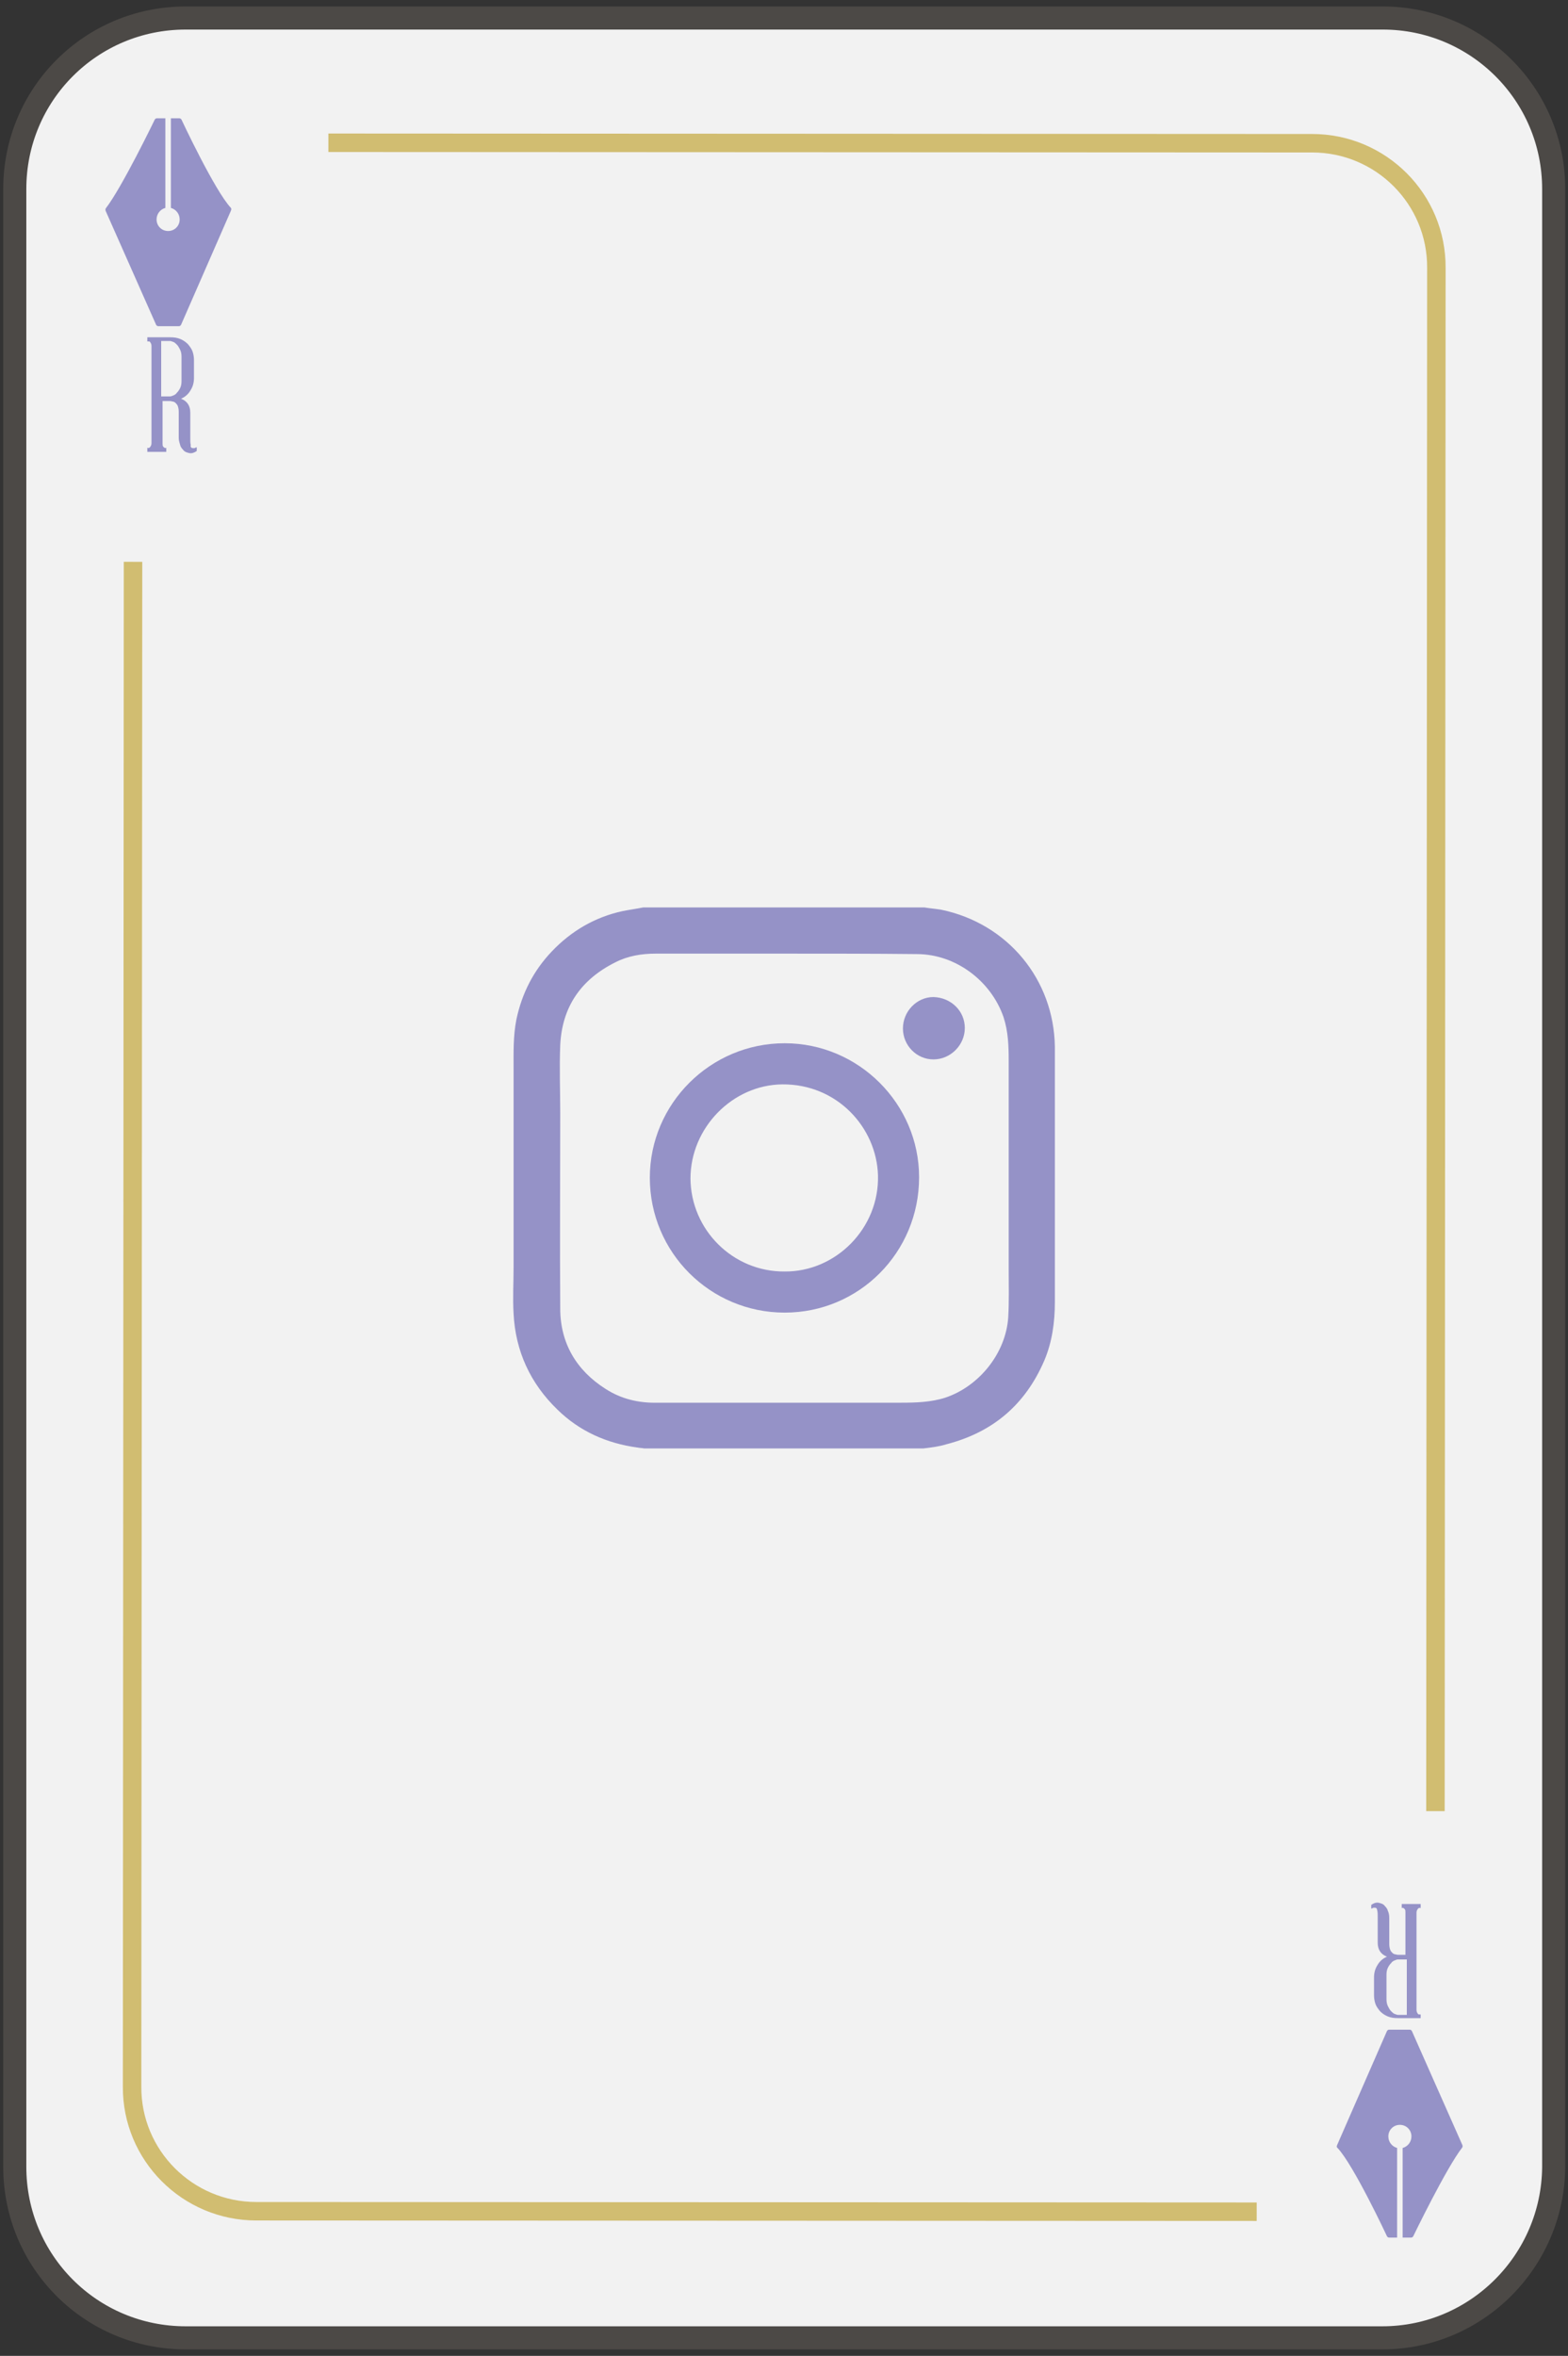 <?xml version="1.0" encoding="utf-8"?>
<!-- Generator: Adobe Illustrator 25.2.1, SVG Export Plug-In . SVG Version: 6.00 Build 0)  -->
<!DOCTYPE svg PUBLIC "-//W3C//DTD SVG 1.1//EN" "http://www.w3.org/Graphics/SVG/1.1/DTD/svg11.dtd">
<svg version="1.1" id="Layer_1" xmlns:x="http://ns.adobe.com/Extensibility/1.0/" xmlns:i="http://ns.adobe.com/AdobeIllustrator/10.0/" xmlns:graph="http://ns.adobe.com/Graphs/1.0/"
	 xmlns="http://www.w3.org/2000/svg" xmlns:xlink="http://www.w3.org/1999/xlink" x="0px" y="0px" viewBox="0 0 339.5 509.9"
	 style="enable-background:new 0 0 339.5 509.9;" xml:space="preserve">
<rect x="0" y="0" width="339.5" height="509.9" fill="#333333" stroke="none"/>
<style type="text/css">
	.st0{fill:#F2F2F2;stroke:#4C4946;stroke-width:5;stroke-miterlimit:10;}
	.st1{fill:#4C4946;}
	.st2{fill:#9592C7;}
	.st3{fill:none;stroke:#D1BD71;stroke-width:4;stroke-linecap:square;stroke-miterlimit:10;}
</style>
<path class="st0" d="M299.3,506H40.2c-20.5,0-37-16.5-37-37V40.9c0-20.5,16.5-37,37-37h259.2c20.4,0,37,16.5,37,37v428.2
	C336.2,489.4,319.7,506,299.3,506z"/>
<g>
	<path class="st1" d="M-217.3,3.8c14.1,0,25.6,11.5,25.6,25.6v427.2c0,14.1-11.5,25.6-25.6,25.6H-484c-14.1,0-25.6-11.5-25.6-25.6
		V29.4c0-14.1,11.5-25.6,25.6-25.6L-217.3,3.8 M-217.3,0.8H-484c-15.8,0-28.6,12.8-28.6,28.6v427.2c0,15.8,12.8,28.6,28.6,28.6
		h266.7c15.8,0,28.6-12.8,28.6-28.6V29.4C-188.7,13.6-201.5,0.8-217.3,0.8L-217.3,0.8z"/>
</g>
<g>
	<g>
		<g>
			<path class="st2" d="M41.9,97c0.2,0,0.3,0,0.4-0.1c0.1,0,0.2-0.1,0.3-0.1v0.8c-0.1,0.1-0.3,0.2-0.5,0.3c-0.2,0.1-0.5,0.2-0.8,0.2
				s-0.6-0.1-0.9-0.2c-0.3-0.1-0.6-0.3-0.8-0.6c-0.3-0.3-0.5-0.6-0.6-1s-0.3-0.9-0.3-1.5v-5.7c0-0.5-0.1-0.9-0.2-1.2
				c-0.1-0.3-0.3-0.5-0.5-0.7s-0.5-0.3-0.7-0.3c-0.3-0.1-0.5-0.1-0.7-0.1h-1.4v9.1c0,0.3,0,0.6,0.1,0.7c0.1,0.2,0.2,0.2,0.3,0.3
				c0.1,0.1,0.3,0.1,0.4,0v0.9h-4.1v-0.9c0.2,0.1,0.3,0.1,0.4,0c0.1,0,0.2-0.1,0.3-0.3c0.1-0.1,0.2-0.4,0.2-0.7v-21
				c0-0.3-0.1-0.6-0.2-0.7c-0.1-0.2-0.2-0.3-0.3-0.3s-0.3,0-0.4,0V73h4.9c0.9,0,1.6,0.1,2.3,0.4s1.2,0.7,1.6,1.1
				c0.4,0.5,0.8,1,1,1.6S42,77.3,42,78v3.8c0,0.9-0.2,1.8-0.7,2.6c-0.5,0.9-1.2,1.5-2.1,1.9c1.3,0.5,2,1.5,2,3v5.5
				c0,0.6,0,1.1,0.1,1.5C41.2,96.8,41.4,97,41.9,97z M34.9,73.8v12h1.9c0.2,0,0.5-0.1,0.7-0.2c0.3-0.1,0.6-0.3,0.8-0.6
				c0.3-0.3,0.5-0.6,0.7-1s0.3-0.9,0.3-1.5v-5.3c0-0.6-0.1-1.1-0.3-1.5s-0.4-0.8-0.7-1.1c-0.3-0.3-0.5-0.5-0.8-0.6s-0.5-0.2-0.7-0.2
				C36.8,73.8,34.9,73.8,34.9,73.8z"/>
		</g>
		<g>
			<g>
				<path class="st2" d="M50,45c-3.5-3.7-10.7-19.1-10.7-19.1c-0.1-0.2-0.3-0.3-0.5-0.3H37V45c1.1,0.3,1.9,1.3,1.9,2.5
					c0,1.4-1.1,2.5-2.5,2.5s-2.5-1.1-2.5-2.5c0-1.2,0.8-2.2,1.9-2.5V25.6H34c-0.2,0-0.4,0.1-0.5,0.3c0,0-7.1,14.7-10.6,19.2
					c-0.1,0.2-0.1,0.4,0,0.6l10.9,24.6c0.1,0.2,0.3,0.3,0.5,0.3h4.4c0.2,0,0.4-0.1,0.5-0.3L50,45.6C50.1,45.4,50.1,45.1,50,45z"/>
			</g>
		</g>
	</g>
	<g>
		<g>
			<path class="st2" d="M297.6,412.9c-0.2,0-0.3,0-0.4,0.1c-0.1,0-0.2,0.1-0.3,0.1v-0.8c0.1-0.1,0.3-0.2,0.5-0.3
				c0.2-0.1,0.5-0.2,0.8-0.2s0.6,0.1,0.9,0.2s0.6,0.3,0.8,0.6c0.3,0.3,0.5,0.6,0.6,1c0.2,0.4,0.3,0.9,0.3,1.5v5.7
				c0,0.5,0.1,0.9,0.2,1.2c0.1,0.3,0.3,0.5,0.5,0.7s0.5,0.3,0.7,0.3c0.3,0.1,0.5,0.1,0.7,0.1h1.4V414c0-0.3,0-0.6-0.1-0.7
				c-0.1-0.2-0.2-0.2-0.3-0.3c-0.1-0.1-0.3-0.1-0.4,0v-0.9h4.1v0.9c-0.2-0.1-0.3-0.1-0.4,0c-0.1,0-0.2,0.1-0.3,0.3
				c-0.1,0.1-0.2,0.4-0.2,0.7v21c0,0.3,0.1,0.6,0.2,0.7c0.1,0.2,0.2,0.3,0.3,0.3c0.1,0,0.3,0,0.4,0v0.8h-4.9c-0.9,0-1.6-0.1-2.3-0.4
				c-0.7-0.3-1.2-0.7-1.6-1.1c-0.4-0.5-0.8-1-1-1.6s-0.3-1.2-0.3-1.9V428c0-0.9,0.2-1.8,0.7-2.6c0.5-0.9,1.2-1.5,2.1-1.9
				c-1.3-0.5-2-1.5-2-3V415c0-0.6,0-1.1-0.1-1.5S298.1,412.9,297.6,412.9z M304.6,436.1v-12h-1.9c-0.2,0-0.5,0.1-0.7,0.2
				c-0.3,0.1-0.6,0.3-0.8,0.6c-0.3,0.3-0.5,0.6-0.7,1s-0.3,0.9-0.3,1.5v5.3c0,0.6,0.1,1.1,0.3,1.5c0.2,0.4,0.4,0.8,0.7,1.1
				c0.3,0.3,0.5,0.5,0.8,0.6s0.5,0.2,0.7,0.2L304.6,436.1L304.6,436.1z"/>
		</g>
		<g>
			<g>
				<path class="st2" d="M289.6,464.9c3.5,3.7,10.7,19.1,10.7,19.1c0.1,0.2,0.3,0.3,0.5,0.3h1.7v-19.4c-1.1-0.3-1.9-1.3-1.9-2.5
					c0-1.4,1.1-2.5,2.5-2.5s2.5,1.1,2.5,2.5c0,1.2-0.8,2.2-1.9,2.5v19.4h1.8c0.2,0,0.4-0.1,0.5-0.3c0,0,7.1-14.7,10.6-19.2
					c0.1-0.2,0.1-0.4,0-0.6l-10.9-24.6c-0.1-0.2-0.3-0.3-0.5-0.3h-4.4c-0.2,0-0.4,0.1-0.5,0.3l-10.8,24.7
					C289.4,464.5,289.4,464.8,289.6,464.9z"/>
			</g>
		</g>
	</g>
</g>
<g>
	<path class="st3" d="M73.1,30.9l211,0.1c14.9,0,27,12.1,26.9,27l-0.2,332"/>
	<path class="st3" d="M270.1,478.7l-214.6-0.1c-14.9,0-27-12.1-26.9-27l0.2-328"/>
</g>
<g>
	<path class="st2" d="M199.9,313.5c-20.1,0-40.3,0-60.4,0c-0.5-0.1-1-0.1-1.5-0.2c-6.6-0.9-12.5-3.5-17.3-8.2
		c-5.9-5.7-9.1-12.7-9.5-20.8c-0.2-3.3,0-6.7,0-10c0-14.3,0-28.6,0-42.9c0-3.6-0.1-7.1,0.6-10.7c1.2-5.7,3.7-10.6,7.7-14.8
		c4.2-4.4,9.3-7.4,15.3-8.7c1.5-0.3,3-0.5,4.5-0.8c20.3,0,40.5,0,60.8,0c1.2,0.2,2.5,0.3,3.7,0.5c14.4,3,24.4,15.1,24.6,29.7
		c0,4.1,0,8.1,0,12.2c0,14.3,0,28.7,0,43c0,4.4-0.6,8.7-2.3,12.7C222,304,215,310,204.9,312.6C203.3,313.1,201.6,313.3,199.9,313.5z
		 M169.9,206.4L169.9,206.4c-9.3,0-18.6,0-27.9,0c-3.1,0-6.1,0.5-8.8,1.9c-7.4,3.7-11.5,9.6-11.9,17.9c-0.2,4.9,0,9.9,0,14.8
		c0,14.1-0.1,28.1,0,42.2c0,7.5,3.5,13.4,9.8,17.4c3.4,2.2,7.2,3.1,11.3,3c4.8,0,9.6,0,14.4,0c4.3,0,8.6,0,13,0c4.2,0,8.4,0,12.5,0
		c4.2,0,8.5,0,12.7,0c3.3,0,6.6-0.1,9.7-1.1c7.4-2.5,13.1-9.7,13.6-17.4c0.2-3.4,0.1-6.9,0.1-10.4c0-7.5,0-15,0-22.5s0-15.1,0-22.6
		c0-3.2-0.1-6.3-1.1-9.4c-2.7-7.9-10.4-13.7-18.8-13.7C189,206.4,179.4,206.4,169.9,206.4z"/>
	<path class="st2" d="M169.9,284.1c-16.1,0-29.2-13-29.2-29.2c0-16,13.1-29.1,29.2-29.1c16,0,29.1,13.1,29.1,29
		C199,271.1,186,284.1,169.9,284.1z M169.9,275.2c11,0.1,20.5-9.3,20.2-20.8c-0.3-10.4-8.9-19.8-20.7-19.7
		c-10.8,0.1-19.9,9.4-19.9,20.4C149.6,266.2,158.7,275.3,169.9,275.2z"/>
	<path class="st2" d="M208.9,222.5c0,3.7-3.1,6.8-6.8,6.8c-3.6,0-6.6-3-6.6-6.7s3-6.8,6.6-6.8C205.9,215.9,208.9,218.8,208.9,222.5z
		"/>
</g>
</svg>
